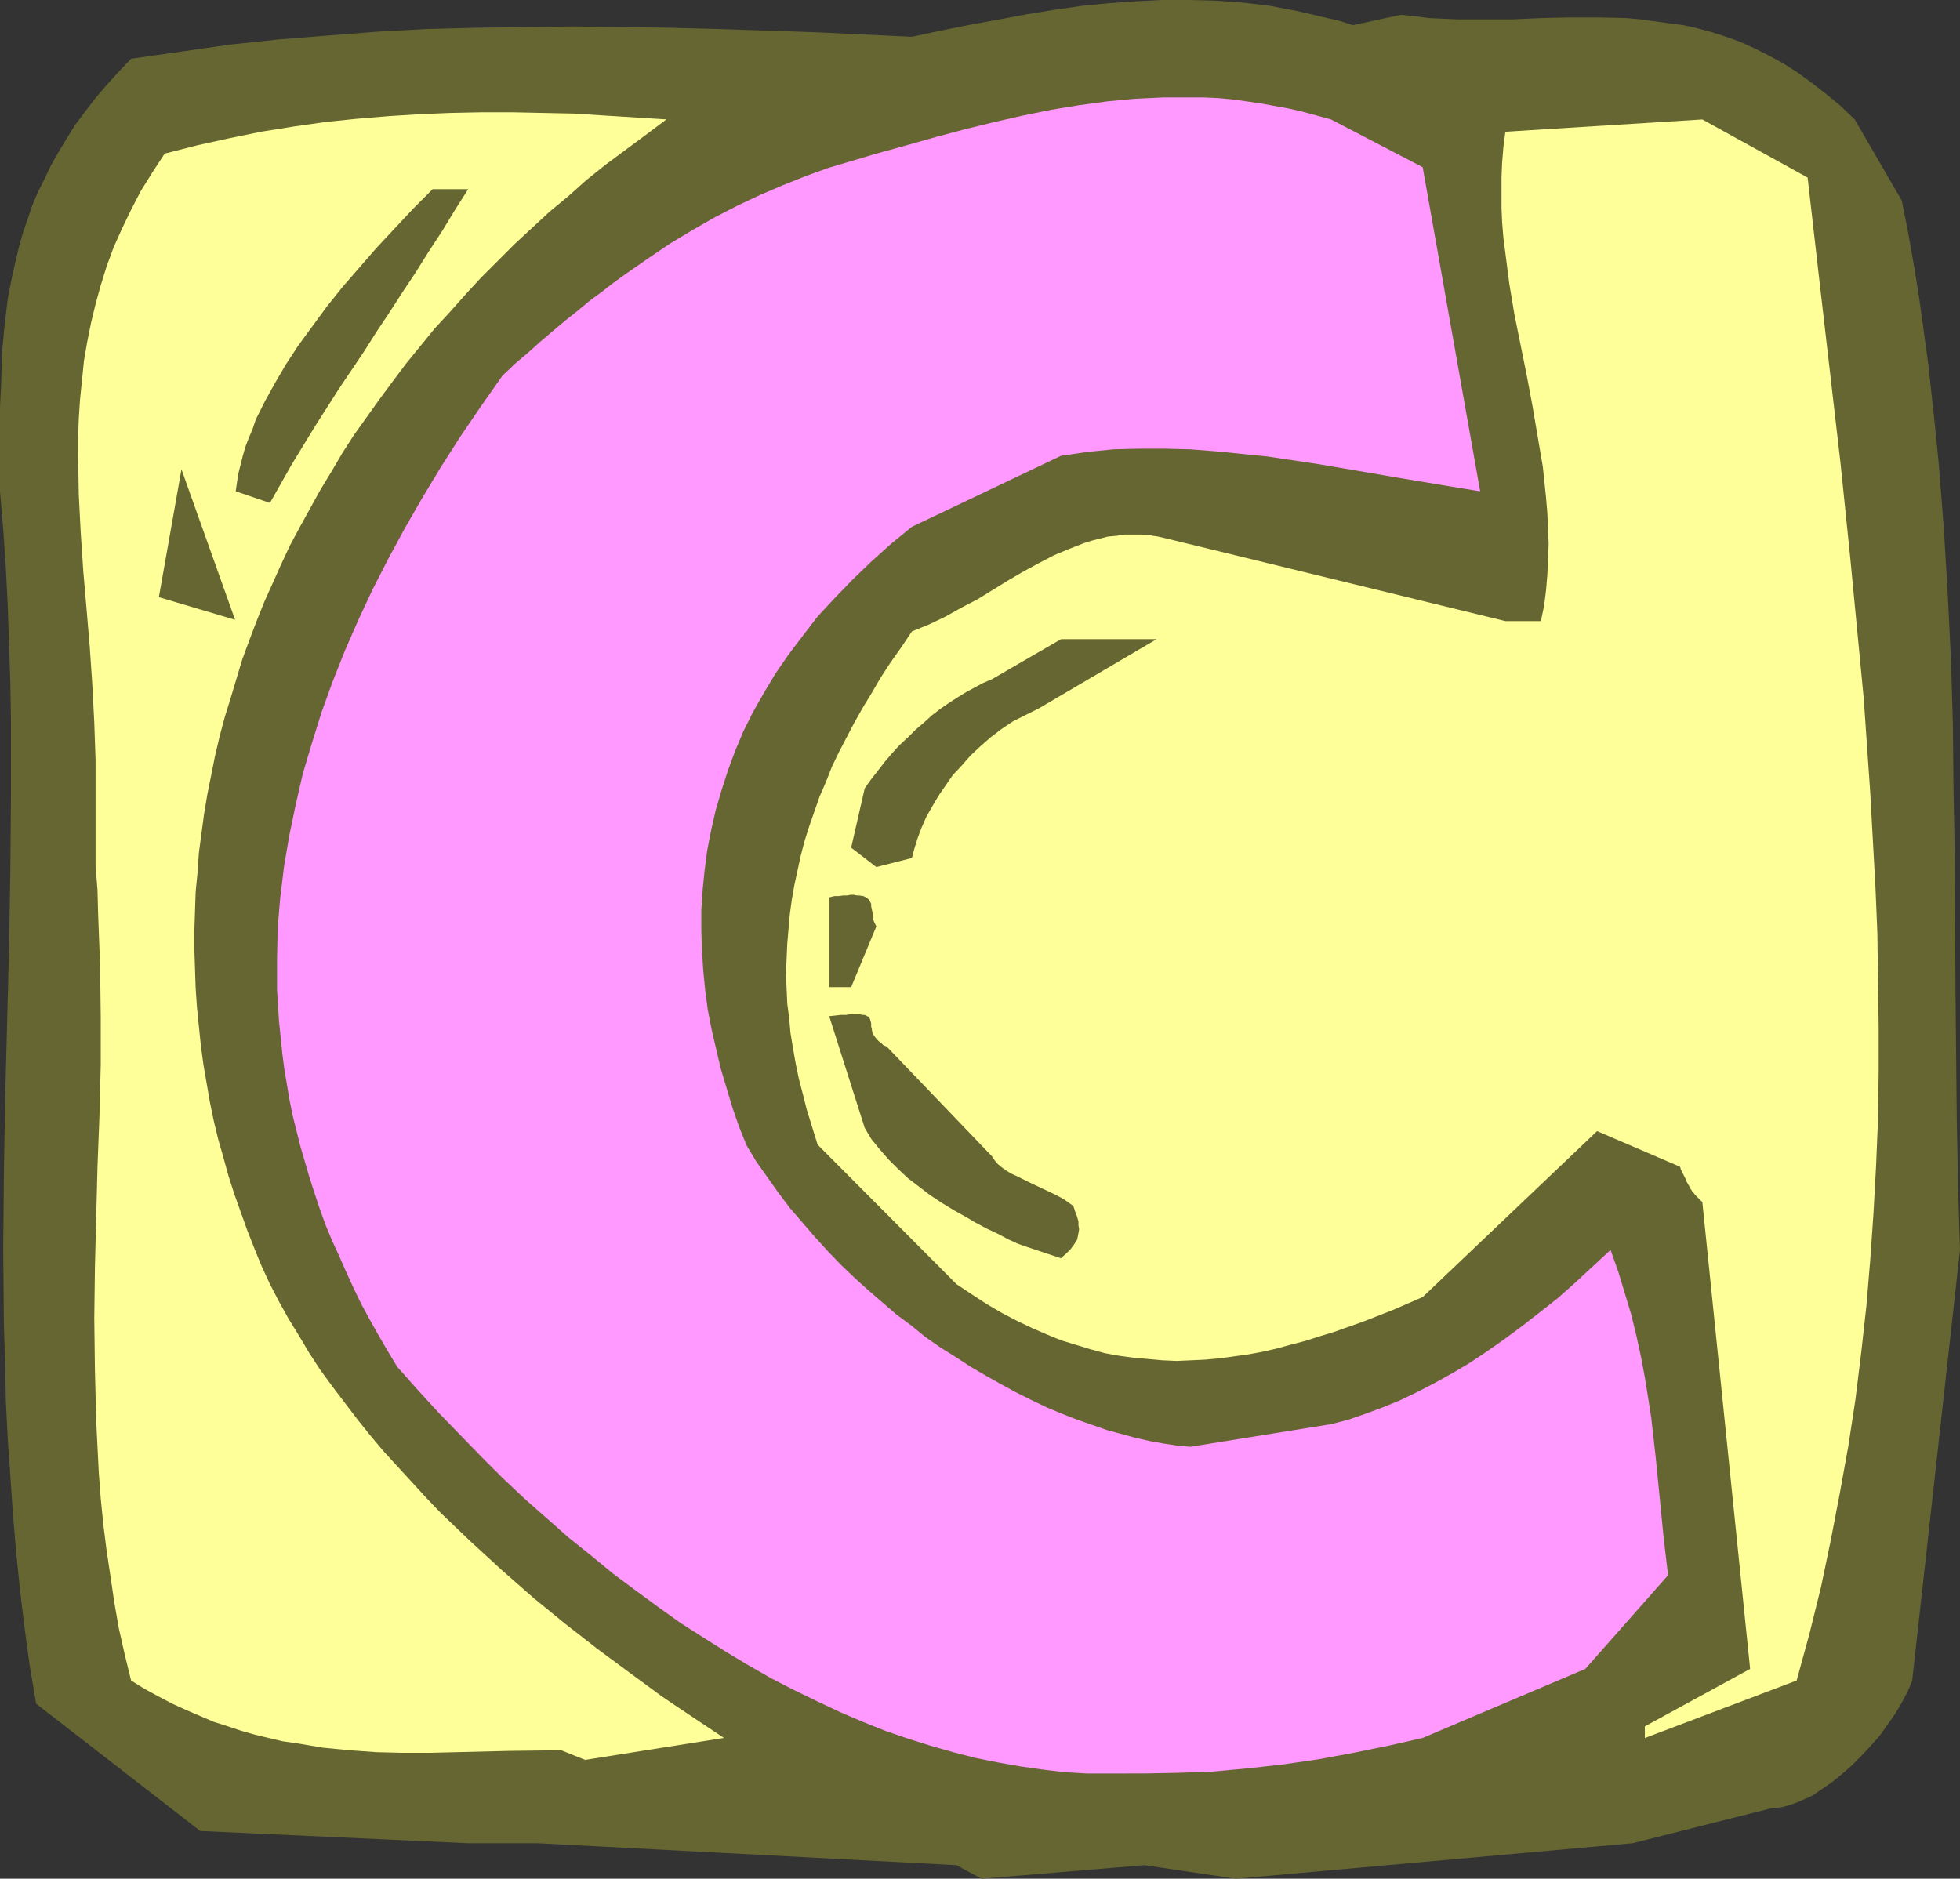 <?xml version="1.0" encoding="UTF-8" standalone="no"?>
<svg
   version="1.0"
   width="129.766mm"
   height="124.4mm"
   id="svg9"
   sodipodi:docname="Squeeze C.wmf"
   xmlns:inkscape="http://www.inkscape.org/namespaces/inkscape"
   xmlns:sodipodi="http://sodipodi.sourceforge.net/DTD/sodipodi-0.dtd"
   xmlns="http://www.w3.org/2000/svg"
   xmlns:svg="http://www.w3.org/2000/svg">
  <rect width="100%" height="100%" fill="#333333" stroke="none"/>
  <sodipodi:namedview
     id="namedview9"
     pagecolor="#ffffff"
     bordercolor="#000000"
     borderopacity="0.25"
     inkscape:showpageshadow="2"
     inkscape:pageopacity="0.0"
     inkscape:pagecheckerboard="0"
     inkscape:deskcolor="#d1d1d1"
     inkscape:document-units="mm" />
  <defs
     id="defs1">
    <pattern
       id="WMFhbasepattern"
       patternUnits="userSpaceOnUse"
       width="6"
       height="6"
       x="0"
       y="0" />
  </defs>
  <path
     style="fill:#666632;fill-opacity:1;fill-rule:evenodd;stroke:none"
     d="M 239.329,466.782 134.613,461.289 H 117.16 L 50.096,458.219 9.05,426.389 7.434,416.856 6.141,407.323 5.01,397.952 4.04,388.42 3.232,378.887 2.586,369.354 1.939,359.983 1.454,350.45 1.293,341.079 0.97,331.546 0.808,312.642 0.97,293.738 1.293,274.996 2.262,237.188 2.586,218.284 2.747,199.219 V 180.153 L 2.586,170.782 2.262,161.249 1.939,151.555 1.454,142.022 0.808,132.489 0,122.956 v -7.109 -6.786 -6.948 l 0.323,-6.948 0.162,-6.786 0.646,-6.786 0.808,-6.786 1.293,-6.624 0.808,-3.393 0.808,-3.393 0.97,-3.393 1.131,-3.231 1.131,-3.393 1.454,-3.393 1.616,-3.231 1.616,-3.393 1.939,-3.393 1.939,-3.231 2.101,-3.393 2.424,-3.231 2.586,-3.393 2.747,-3.231 3.07,-3.393 3.232,-3.393 L 45.248,12.926 57.691,11.148 69.973,9.856 82.254,8.886 94.697,7.917 106.817,7.271 119.099,6.948 l 12.12,-0.162 12.282,-0.162 12.12,0.162 12.12,0.162 12.12,0.323 24.24,0.808 24.078,1.131 7.595,-1.616 7.272,-1.454 7.11,-1.293 6.949,-1.293 6.949,-1.131 6.787,-0.969 6.626,-0.646 6.787,-0.485 L 290.88,0 h 6.626 l 6.626,0.162 6.787,0.485 6.787,0.808 3.394,0.646 3.394,0.646 3.555,0.808 3.394,0.808 3.555,0.808 3.555,1.131 11.958,-2.585 3.394,0.323 3.555,0.485 3.555,0.162 3.555,0.162 h 6.949 7.11 l 7.11,-0.323 6.949,-0.162 h 7.11 l 7.11,0.162 3.555,0.323 3.555,0.485 3.555,0.485 3.717,0.485 3.555,0.808 3.555,0.969 3.555,1.131 3.555,1.293 3.555,1.616 3.555,1.777 3.555,1.939 3.555,2.262 3.555,2.585 3.555,2.747 3.717,3.07 3.555,3.393 11.797,20.358 1.616,8.24 1.454,8.24 1.293,8.079 1.131,8.24 1.131,8.24 1.778,16.48 0.808,8.079 1.293,16.48 0.97,16.319 0.808,16.48 0.485,16.319 0.162,16.48 0.323,16.48 0.162,32.799 0.323,32.799 0.323,16.48 0.485,16.319 -11.958,107.769 -1.131,2.747 -1.454,2.747 -1.616,2.747 -1.939,2.747 -1.939,2.747 -2.262,2.585 -2.424,2.585 -2.424,2.424 -2.424,2.1 -2.586,2.1 -2.586,1.777 -2.424,1.616 -2.586,1.131 -1.131,0.485 -1.293,0.485 -1.131,0.323 -1.131,0.323 -1.131,0.162 h -1.131 l -35.229,8.886 -99.222,8.886 -22.947,-3.393 -40.723,3.393 z"
     id="path1" />
  <path
     style="fill:#ff99ff;fill-opacity:1;fill-rule:evenodd;stroke:none"
     d="m 277.467,443.839 h -5.494 l -5.494,-0.323 -5.494,-0.646 -5.656,-0.808 -5.494,-0.969 -5.656,-1.131 -5.656,-1.454 -5.656,-1.616 -5.656,-1.777 -5.656,-1.939 -5.656,-2.262 -5.656,-2.424 -5.818,-2.747 -5.656,-2.747 -5.656,-2.908 -5.656,-3.231 -5.656,-3.393 -5.656,-3.555 -5.818,-3.716 -5.656,-4.039 -5.494,-4.039 -5.656,-4.201 -5.494,-4.524 -5.656,-4.524 -5.494,-4.847 -5.494,-4.847 -5.494,-5.17 -5.333,-5.332 -5.333,-5.493 -5.333,-5.493 -5.333,-5.817 -5.171,-5.817 -2.424,-4.039 -2.262,-3.878 -2.262,-4.039 -2.101,-3.878 -1.939,-4.039 -1.778,-3.878 -1.778,-4.039 -1.778,-3.878 -1.616,-3.878 -1.454,-4.039 -1.293,-3.878 -1.293,-4.039 -1.131,-3.878 -1.131,-3.878 -0.97,-3.878 -0.97,-3.878 -0.808,-4.039 -0.646,-3.878 -0.646,-3.878 -0.485,-3.878 -0.808,-7.917 -0.485,-7.755 v -7.594 l 0.162,-7.917 0.646,-7.594 0.97,-7.917 1.293,-7.594 1.616,-7.755 1.778,-7.755 2.262,-7.594 2.424,-7.755 2.747,-7.594 3.07,-7.755 3.394,-7.755 3.555,-7.594 3.878,-7.594 4.202,-7.755 4.363,-7.594 4.686,-7.755 4.848,-7.594 5.171,-7.594 5.333,-7.594 3.232,-3.07 3.232,-2.747 3.07,-2.747 3.232,-2.747 3.07,-2.585 3.07,-2.424 2.909,-2.424 3.07,-2.262 2.909,-2.262 2.909,-2.1 5.818,-4.039 5.494,-3.716 5.656,-3.393 5.656,-3.231 5.656,-2.908 5.494,-2.585 5.656,-2.424 5.656,-2.262 5.818,-2.1 5.979,-1.777 5.979,-1.777 7.595,-2.1 7.434,-2.1 7.272,-1.939 7.272,-1.777 7.11,-1.616 7.11,-1.454 6.949,-1.131 7.11,-0.969 6.949,-0.646 6.949,-0.323 h 6.949 3.394 l 3.555,0.162 3.394,0.323 3.555,0.485 3.394,0.485 3.555,0.646 3.555,0.646 3.555,0.808 3.555,0.969 3.555,0.969 22.947,11.956 14.382,81.109 -6.949,-1.131 -6.787,-1.131 -6.787,-1.131 -6.626,-1.131 -13.251,-2.262 -6.464,-0.969 -6.464,-0.969 -6.464,-0.646 -6.464,-0.646 -6.302,-0.485 -6.464,-0.162 h -6.302 l -6.464,0.162 -6.464,0.646 -6.626,0.969 -37.33,17.773 -5.333,4.362 -5.01,4.524 -4.686,4.524 -4.363,4.524 -4.202,4.524 -3.717,4.847 -3.555,4.686 -3.232,4.686 -2.909,4.847 -2.747,4.847 -2.424,4.847 -2.101,5.009 -1.778,4.847 -1.616,5.009 -1.454,5.009 -1.131,5.009 -0.97,5.009 -0.646,5.009 -0.485,4.847 -0.323,5.009 v 5.17 l 0.162,4.847 0.323,5.009 0.485,5.009 0.646,4.847 0.97,5.009 1.131,4.847 1.131,4.847 1.454,4.847 1.454,4.847 1.616,4.686 1.939,4.847 2.424,4.039 2.747,3.878 2.747,3.878 2.909,3.878 3.07,3.555 3.07,3.555 3.232,3.555 3.232,3.393 3.555,3.393 3.394,3.07 3.555,3.07 3.555,3.07 3.717,2.747 3.555,2.908 3.717,2.585 3.878,2.424 3.717,2.424 3.878,2.262 3.717,2.1 3.878,2.1 3.878,1.939 3.717,1.777 3.878,1.616 3.717,1.454 3.717,1.293 3.717,1.293 3.555,0.969 3.555,0.969 3.555,0.808 3.555,0.646 3.232,0.485 3.394,0.323 35.229,-5.655 4.363,-1.131 4.202,-1.454 4.363,-1.616 4.363,-1.777 4.363,-2.1 4.363,-2.262 4.363,-2.424 4.363,-2.585 4.363,-2.908 4.363,-3.07 4.363,-3.231 4.363,-3.393 4.525,-3.555 4.363,-3.878 4.363,-4.039 4.525,-4.201 1.939,5.493 1.616,5.332 1.616,5.332 1.293,5.332 1.131,5.17 0.97,5.17 0.808,5.009 0.808,5.17 1.131,10.017 1.939,19.712 1.131,9.694 -20.685,23.428 -40.723,17.288 -8.565,1.939 -8.726,1.777 -8.726,1.616 -8.888,1.293 -8.726,0.969 -8.726,0.808 -8.726,0.323 -8.565,0.162 z"
     id="path2" />
  <path
     style="fill:#ffff99;fill-opacity:1;fill-rule:evenodd;stroke:none"
     d="m 140.43,438.022 -13.09,0.162 -13.251,0.323 -6.626,0.162 h -6.626 l -6.626,-0.162 -6.787,-0.485 -6.626,-0.646 -6.787,-1.131 -3.394,-0.485 -3.394,-0.808 -3.394,-0.808 -3.394,-0.969 -3.394,-1.131 -3.555,-1.131 -3.394,-1.454 -3.394,-1.454 -3.555,-1.616 -3.394,-1.777 -3.555,-1.939 -3.394,-2.1 -1.616,-6.624 -1.454,-6.463 -1.131,-6.463 -0.97,-6.624 -0.97,-6.463 -0.808,-6.463 -0.646,-6.463 -0.485,-6.463 -0.323,-6.463 -0.323,-6.463 -0.323,-12.764 -0.162,-12.926 0.162,-12.603 0.646,-25.367 0.485,-12.603 0.323,-12.764 v -12.441 l -0.162,-12.603 -0.485,-12.603 -0.162,-6.14 -0.485,-6.301 v -26.336 l -0.162,-4.686 -0.162,-4.686 -0.485,-9.371 -0.646,-9.533 -0.808,-9.533 -0.808,-9.371 -0.646,-9.694 -0.485,-9.533 -0.162,-9.533 v -4.686 l 0.162,-4.847 0.323,-4.847 0.485,-4.686 0.485,-4.847 0.808,-4.686 0.97,-4.847 1.131,-4.686 1.293,-4.686 1.454,-4.686 1.778,-4.847 2.101,-4.686 2.262,-4.686 2.424,-4.686 2.909,-4.686 3.07,-4.686 8.242,-2.1 8.08,-1.777 7.918,-1.616 8.08,-1.293 7.918,-1.131 7.918,-0.808 7.757,-0.646 7.757,-0.485 7.757,-0.323 7.918,-0.162 h 7.595 l 7.757,0.162 7.757,0.162 7.595,0.485 15.514,0.969 -5.171,3.878 -5.01,3.716 -5.01,3.716 -4.848,3.878 -4.525,4.039 -4.686,3.878 -4.363,4.039 -4.363,4.039 -4.202,4.201 -4.202,4.201 -3.878,4.201 -3.878,4.362 -3.878,4.201 -3.555,4.362 -3.555,4.362 -3.394,4.524 -3.232,4.362 -3.232,4.524 -3.232,4.524 -2.909,4.524 -2.747,4.686 -2.747,4.524 -2.586,4.686 -2.586,4.686 -2.424,4.524 -2.262,4.847 -2.101,4.686 -2.101,4.686 -1.939,4.847 -1.778,4.686 -1.778,4.847 -1.454,4.847 -1.454,4.847 -1.454,4.686 -1.293,4.847 -1.131,4.847 -0.97,4.847 -0.97,4.847 -0.808,4.847 -0.646,4.847 -0.646,4.847 -0.323,4.847 -0.485,4.847 -0.162,4.847 -0.162,4.847 v 4.847 l 0.162,4.847 0.162,4.847 0.323,4.686 0.485,4.847 0.485,4.686 0.646,4.847 0.808,4.686 0.808,4.686 0.97,4.686 1.131,4.686 1.293,4.524 1.293,4.686 1.454,4.524 1.616,4.524 1.616,4.524 1.778,4.524 1.778,4.362 2.101,4.524 2.262,4.362 2.424,4.362 2.586,4.201 2.586,4.362 2.747,4.201 3.07,4.201 3.07,4.039 3.07,4.039 3.232,4.039 3.394,4.039 3.555,3.878 3.555,3.878 3.555,3.878 3.555,3.716 7.595,7.271 7.757,7.109 7.918,6.948 7.918,6.463 8.08,6.301 8.08,5.978 7.918,5.817 4.04,2.747 3.878,2.585 3.878,2.585 3.878,2.585 -34.744,5.493 z"
     id="path3" />
  <path
     style="fill:#ffff99;fill-opacity:1;fill-rule:evenodd;stroke:none"
     d="m 411.595,432.044 26.341,-14.38 -11.958,-116.817 -0.485,-0.485 -0.485,-0.485 -0.808,-0.808 -0.485,-0.646 -0.323,-0.323 -0.162,-0.323 -0.162,-0.162 v 0 l -0.485,-0.969 -0.485,-0.808 -0.323,-0.808 -0.323,-0.646 -0.485,-0.969 -0.323,-0.646 -0.162,-0.485 v -0.162 l -0.162,-0.162 -20.685,-8.886 -43.632,41.524 -7.434,3.231 -7.434,2.908 -7.272,2.585 -3.717,1.131 -3.555,1.131 -3.717,0.969 -3.555,0.969 -3.555,0.808 -3.555,0.646 -3.555,0.485 -3.555,0.485 -3.555,0.323 -3.555,0.162 -3.555,0.162 -3.555,-0.162 -3.555,-0.323 -3.717,-0.323 -3.555,-0.485 -3.555,-0.646 -3.555,-0.969 -3.717,-1.131 -3.717,-1.131 -3.555,-1.454 -3.717,-1.616 -3.717,-1.777 -3.717,-1.939 -3.878,-2.262 -3.717,-2.424 -3.878,-2.585 -34.744,-34.9 -2.747,-8.886 -0.97,-3.878 -0.97,-3.716 -0.808,-3.878 -0.646,-3.716 -0.646,-3.878 -0.323,-3.716 -0.485,-3.716 -0.162,-3.716 -0.162,-3.716 0.162,-3.716 0.162,-3.716 0.323,-3.716 0.323,-3.716 0.485,-3.555 0.646,-3.716 0.808,-3.716 0.808,-3.716 0.97,-3.716 1.131,-3.555 1.293,-3.716 1.293,-3.716 1.616,-3.716 1.454,-3.716 1.778,-3.716 1.939,-3.716 1.939,-3.716 2.101,-3.716 2.262,-3.716 2.262,-3.878 2.424,-3.716 2.747,-3.878 2.586,-3.878 4.363,-1.777 4.04,-1.939 4.04,-2.262 4.04,-2.1 7.595,-4.686 3.878,-2.262 3.878,-2.1 3.717,-1.939 3.878,-1.616 3.717,-1.454 2.101,-0.646 1.939,-0.485 1.939,-0.485 1.939,-0.162 2.101,-0.323 h 2.101 2.101 l 2.101,0.162 2.101,0.323 2.101,0.485 84.84,20.681 h 8.888 l 0.808,-3.878 0.485,-3.878 0.323,-3.878 0.162,-3.878 0.162,-3.878 -0.162,-3.878 -0.162,-3.716 -0.323,-3.878 -0.808,-7.755 -1.293,-7.594 -1.293,-7.594 -1.454,-7.755 -3.07,-15.188 -1.293,-7.755 -0.97,-7.594 -0.485,-3.716 -0.323,-3.878 -0.162,-3.716 v -3.878 -3.878 l 0.162,-3.716 0.323,-3.878 0.485,-3.716 49.288,-3.07 26.341,14.541 2.747,24.074 2.747,23.751 2.747,23.751 2.424,23.59 2.262,23.59 1.131,11.795 0.808,11.795 0.808,11.633 0.646,11.795 0.646,11.633 0.485,11.633 0.162,11.795 0.162,11.633 v 11.633 l -0.162,11.633 -0.485,11.633 -0.646,11.795 -0.808,11.633 -0.97,11.633 -1.293,11.633 -1.454,11.795 -1.778,11.633 -2.101,11.633 -2.262,11.795 -2.424,11.633 -2.909,11.795 -3.232,11.795 -37.976,14.38 z"
     id="path4" />
  <path
     style="fill:#666632;fill-opacity:1;fill-rule:evenodd;stroke:none"
     d="m 256.782,311.996 -2.262,-0.808 -2.424,-1.131 -2.424,-1.293 -2.747,-1.293 -2.747,-1.454 -2.747,-1.616 -2.909,-1.616 -2.909,-1.777 -2.909,-1.939 -2.747,-2.1 -2.747,-2.1 -2.586,-2.424 -2.262,-2.262 -2.262,-2.585 -2.101,-2.585 -1.616,-2.747 -8.888,-27.952 1.454,-0.162 1.454,-0.162 h 1.293 l 0.97,-0.162 h 0.97 0.808 0.808 l 0.485,0.162 h 0.646 l 0.323,0.162 0.646,0.323 0.323,0.485 0.162,0.485 0.162,0.646 v 0.808 l 0.162,0.646 0.162,0.969 0.485,0.808 0.646,0.808 0.485,0.485 0.646,0.485 0.485,0.485 0.808,0.323 26.341,27.467 0.646,0.969 0.808,0.969 0.97,0.808 1.131,0.808 1.293,0.808 1.454,0.646 2.909,1.454 3.07,1.454 3.07,1.454 1.293,0.646 1.454,0.808 1.131,0.808 1.131,0.808 0.485,1.454 0.485,1.293 0.323,1.131 v 0.969 l 0.162,0.969 -0.162,0.969 -0.162,0.808 -0.162,0.808 -0.808,1.293 -0.97,1.293 -2.262,2.1 z"
     id="path5" />
  <path
     style="fill:#666632;fill-opacity:1;fill-rule:evenodd;stroke:none"
     d="m 207.494,247.044 v -7.594 -14.865 l 1.293,-0.323 h 1.131 l 1.131,-0.162 h 0.97 l 0.808,-0.162 h 0.808 l 0.808,0.162 h 0.485 l 1.131,0.162 0.646,0.323 0.646,0.485 0.323,0.485 0.323,0.646 v 0.646 l 0.323,1.454 0.162,1.777 0.323,0.808 0.485,0.969 -6.302,15.188 z"
     id="path6" />
  <path
     style="fill:#666632;fill-opacity:1;fill-rule:evenodd;stroke:none"
     d="m 219.291,216.991 -6.302,-4.847 3.394,-14.865 1.616,-2.262 1.778,-2.262 1.616,-2.1 1.939,-2.262 1.778,-1.939 2.101,-1.939 1.939,-1.939 2.101,-1.777 1.939,-1.777 2.101,-1.616 2.101,-1.454 2.262,-1.454 2.101,-1.293 2.101,-1.131 2.101,-1.131 2.262,-0.969 17.291,-10.017 h 23.917 l -29.411,17.288 -3.232,1.616 -3.232,1.616 -2.909,1.939 -2.747,2.1 -2.586,2.262 -2.424,2.262 -2.262,2.585 -2.262,2.424 -1.778,2.585 -1.778,2.585 -1.616,2.747 -1.454,2.585 -1.131,2.585 -0.97,2.585 -0.808,2.585 -0.646,2.424 v 0 z"
     id="path7" />
  <path
     style="fill:#666632;fill-opacity:1;fill-rule:evenodd;stroke:none"
     d="m 39.754,149.454 5.656,-31.991 13.413,37.646 z"
     id="path8" />
  <path
     style="fill:#666632;fill-opacity:1;fill-rule:evenodd;stroke:none"
     d="m 58.984,122.956 0.323,-2.262 0.323,-2.1 1.131,-4.524 0.646,-2.262 0.808,-2.1 0.97,-2.262 0.808,-2.424 2.262,-4.524 2.586,-4.686 2.747,-4.686 3.07,-4.686 3.555,-4.847 3.555,-4.847 3.878,-4.847 4.202,-4.847 4.363,-5.009 4.525,-4.847 4.686,-5.009 4.848,-4.847 h 8.888 l -3.394,5.332 -3.232,5.332 -3.394,5.17 -3.232,5.17 -3.232,4.847 -3.232,5.009 -3.232,4.847 -3.07,4.847 -6.302,9.371 -5.979,9.371 -5.818,9.533 -5.494,9.694 z"
     id="path9" />
</svg>
